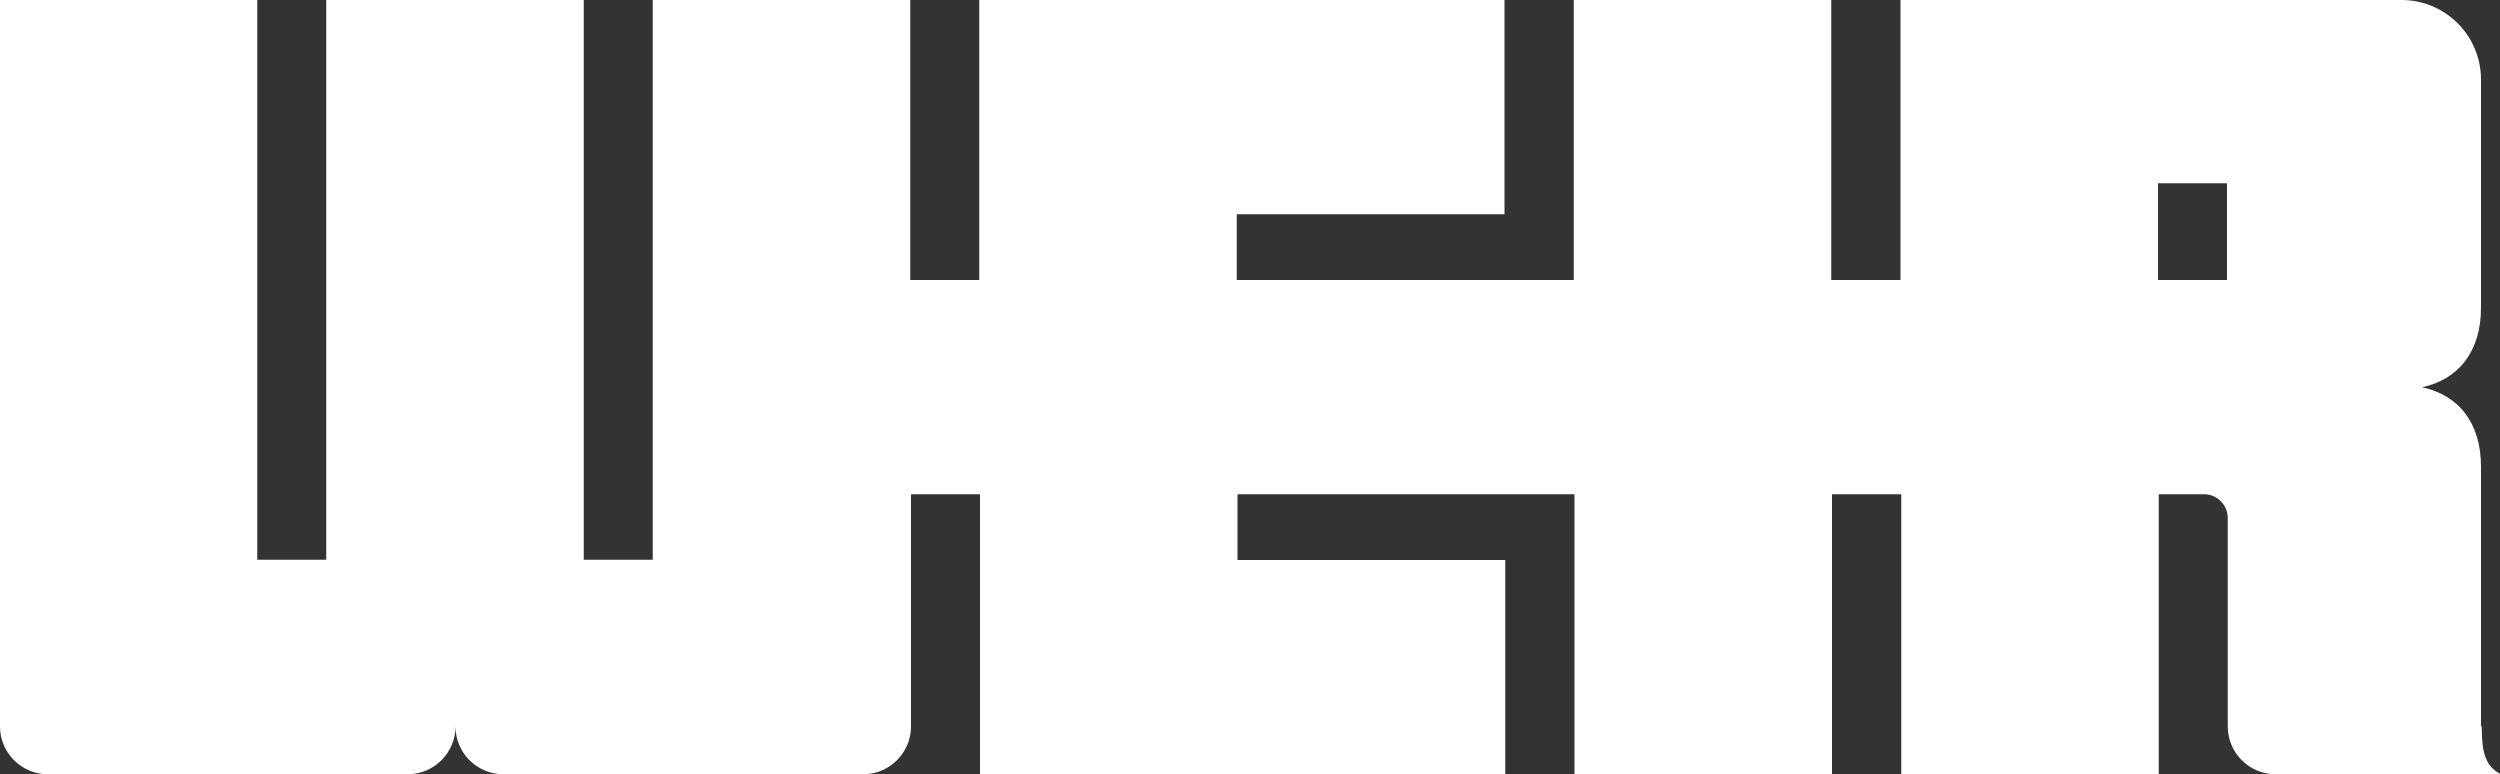 <?xml version="1.0" encoding="UTF-8"?>
<svg id="Layer_2" data-name="Layer 2" xmlns="http://www.w3.org/2000/svg" viewBox="0 0 100 30.96">
  <rect x="0" y="0" width="100" height="30.96" fill="#333333" stroke="none"/>
  <defs>
    <style>
      .cls-1 {
        fill: #fff;
        stroke-width: 0px;
      }
    </style>
  </defs>
  <g id="Layer_1-2" data-name="Layer 1">
    <path class="cls-1" d="M99.24,29.06v-10.39c0-1.76-.9-2.87-2.36-3.18,1.46-.31,2.36-1.43,2.36-3.18V3.18c0-1.75-1.42-3.18-3.18-3.18h-20.04v11.2h-2.77V0h-10.3v11.2h-13.48v-2.63h10.71V0h-21.01v11.2h-2.76V0h-10.3v22.39h-2.76V0h-10.3v22.39h-2.76V0H0v29.06c0,1.05.86,1.91,1.91,1.91h14.4c1.05,0,1.91-.86,1.91-1.91,0,1.05.86,1.91,1.91,1.91h14.4c1.05,0,1.91-.86,1.91-1.91v-9.29h2.76v11.2h21.01v-8.57h-10.71v-2.63h13.48v11.2h10.3v-11.2h2.77v11.2h10.3v-11.2h1.81c.53,0,.95.43.95.95v8.34c0,1.05.86,1.91,1.91,1.91h9.01c-.62-.33-.76-.86-.76-1.91M89.08,11.2h-2.76v-3.87h2.76v3.87Z"/>
  </g>
</svg>